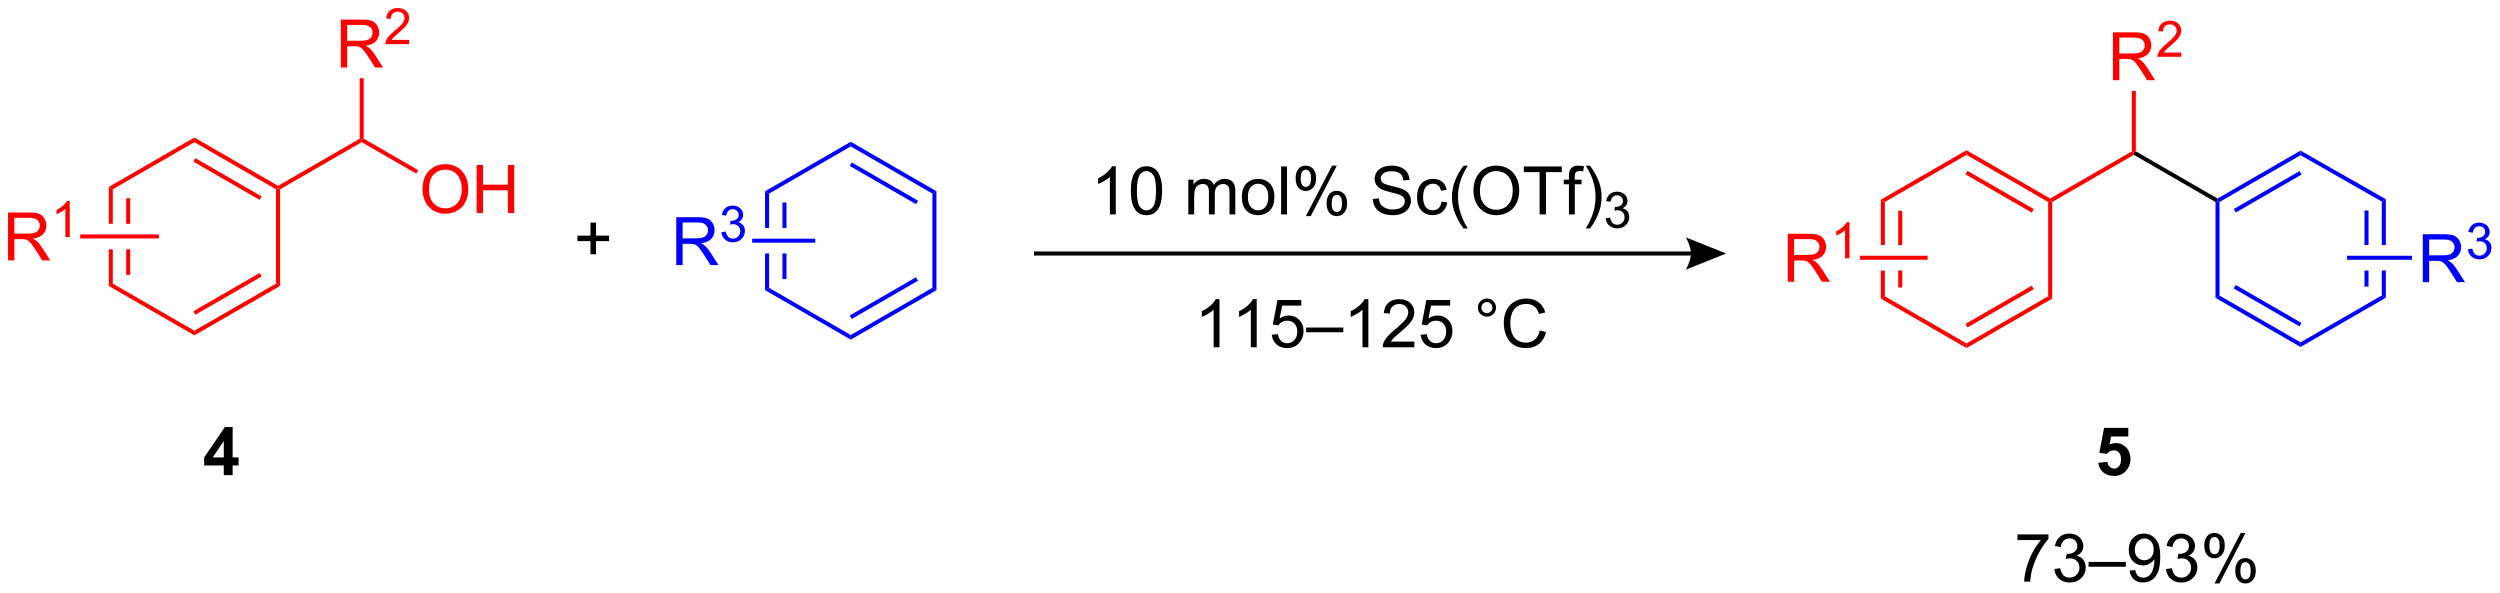 <?xml version="1.0" encoding="UTF-8"?>
<!DOCTYPE svg PUBLIC '-//W3C//DTD SVG 1.0//EN'
          'http://www.w3.org/TR/2001/REC-SVG-20010904/DTD/svg10.dtd'>
<svg stroke-dasharray="none" shape-rendering="auto" xmlns="http://www.w3.org/2000/svg" font-family="'Dialog'" text-rendering="auto" width="830" fill-opacity="1" color-interpolation="auto" color-rendering="auto" preserveAspectRatio="xMidYMid meet" font-size="12px" viewBox="0 0 830 197" fill="black" xmlns:xlink="http://www.w3.org/1999/xlink" stroke="black" image-rendering="auto" stroke-miterlimit="10" stroke-linecap="square" stroke-linejoin="miter" font-style="normal" stroke-width="1" height="197" stroke-dashoffset="0" font-weight="normal" stroke-opacity="1"
><!--Generated by the Batik Graphics2D SVG Generator--><defs id="genericDefs"
  /><g
  ><defs id="defs1"
    ><clipPath clipPathUnits="userSpaceOnUse" id="clipPath1"
      ><path d="M3.071 2.803 L314.249 2.803 L314.249 76.44 L3.071 76.44 L3.071 2.803 Z"
      /></clipPath
      ><clipPath clipPathUnits="userSpaceOnUse" id="clipPath2"
      ><path d="M5.112 2.795 L5.112 74.384 L307.637 74.384 L307.637 2.795 Z"
      /></clipPath
    ></defs
    ><g fill="red" transform="scale(2.667,2.667) translate(-3.071,-2.803) matrix(1.029,0,0,1.029,-2.187,-0.072)" stroke="red"
    ><path d="M18.27 25.427 L18.27 29.871 L18.757 29.871 L18.757 25.708 L18.27 25.427 ZM20.375 26.782 L20.375 29.871 L20.862 29.871 L20.862 26.782 ZM20.375 32.956 L20.375 36.045 L20.862 36.045 L20.862 32.956 ZM18.27 32.956 L18.27 37.401 L18.757 37.119 L18.757 32.956 Z" stroke="none" clip-path="url(#clipPath2)"
    /></g
    ><g fill="red" transform="matrix(2.743,0,0,2.743,-14.021,-7.667)" stroke="red"
    ><path d="M18.27 37.401 L18.757 37.119 L28.64 42.825 L28.64 43.388 Z" stroke="none" clip-path="url(#clipPath2)"
    /></g
    ><g fill="red" transform="matrix(2.743,0,0,2.743,-14.021,-7.667)" stroke="red"
    ><path d="M28.64 43.388 L28.64 42.825 L38.522 37.119 L39.01 37.401 ZM28.762 40.887 L36.783 36.256 L36.539 35.834 L28.518 40.465 Z" stroke="none" clip-path="url(#clipPath2)"
    /></g
    ><g fill="red" transform="matrix(2.743,0,0,2.743,-14.021,-7.667)" stroke="red"
    ><path d="M39.01 37.401 L38.522 37.119 L38.522 25.708 L38.766 25.567 L39.01 25.708 Z" stroke="none" clip-path="url(#clipPath2)"
    /></g
    ><g fill="red" transform="matrix(2.743,0,0,2.743,-14.021,-7.667)" stroke="red"
    ><path d="M38.766 25.286 L38.766 25.567 L38.522 25.708 L28.64 20.002 L28.64 19.439 ZM36.783 26.571 L28.762 21.94 L28.518 22.362 L36.539 26.993 Z" stroke="none" clip-path="url(#clipPath2)"
    /></g
    ><g fill="red" transform="matrix(2.743,0,0,2.743,-14.021,-7.667)" stroke="red"
    ><path d="M28.64 19.439 L28.64 20.002 L18.757 25.708 L18.27 25.427 Z" stroke="none" clip-path="url(#clipPath2)"
    /></g
    ><g fill="red" transform="matrix(2.743,0,0,2.743,-14.021,-7.667)" stroke="red"
    ><path d="M39.01 25.708 L38.766 25.567 L38.766 25.286 L48.649 19.58 L48.892 19.721 L48.892 20.002 Z" stroke="none" clip-path="url(#clipPath2)"
    /></g
    ><g fill="red" transform="matrix(2.743,0,0,2.743,-14.021,-7.667)" stroke="red"
    ><path d="M56.247 25.743 Q56.247 24.298 57.023 23.484 Q57.798 22.666 59.024 22.666 Q59.825 22.666 60.469 23.051 Q61.115 23.433 61.452 24.119 Q61.792 24.805 61.792 25.675 Q61.792 26.558 61.436 27.254 Q61.08 27.95 60.426 28.309 Q59.775 28.667 59.019 28.667 Q58.201 28.667 57.555 28.272 Q56.912 27.874 56.58 27.191 Q56.247 26.505 56.247 25.743 ZM57.038 25.754 Q57.038 26.803 57.6 27.407 Q58.164 28.008 59.016 28.008 Q59.881 28.008 60.44 27.399 Q61.001 26.79 61.001 25.672 Q61.001 24.963 60.761 24.436 Q60.521 23.908 60.06 23.618 Q59.601 23.325 59.026 23.325 Q58.212 23.325 57.624 23.887 Q57.038 24.446 57.038 25.754 ZM62.803 28.567 L62.803 22.769 L63.571 22.769 L63.571 25.15 L66.585 25.15 L66.585 22.769 L67.352 22.769 L67.352 28.567 L66.585 28.567 L66.585 25.833 L63.571 25.833 L63.571 28.567 L62.803 28.567 Z" stroke="none" clip-path="url(#clipPath2)"
    /></g
    ><g fill="red" transform="matrix(2.743,0,0,2.743,-14.021,-7.667)" stroke="red"
    ><path d="M48.892 20.002 L48.892 19.721 L49.136 19.58 L55.738 23.392 L55.495 23.814 Z" stroke="none" clip-path="url(#clipPath2)"
    /></g
    ><g fill="red" transform="matrix(2.743,0,0,2.743,-14.021,-7.667)" stroke="red"
    ><path d="M6.084 34.314 L6.084 28.515 L8.655 28.515 Q9.43 28.515 9.833 28.671 Q10.236 28.827 10.476 29.222 Q10.719 29.618 10.719 30.098 Q10.719 30.715 10.318 31.139 Q9.92 31.561 9.084 31.674 Q9.39 31.822 9.548 31.964 Q9.883 32.273 10.184 32.734 L11.194 34.314 L10.229 34.314 L9.461 33.106 Q9.124 32.584 8.905 32.307 Q8.689 32.03 8.517 31.919 Q8.346 31.809 8.167 31.767 Q8.037 31.738 7.739 31.738 L6.851 31.738 L6.851 34.314 L6.084 34.314 ZM6.851 31.073 L8.499 31.073 Q9.026 31.073 9.322 30.965 Q9.62 30.857 9.773 30.617 Q9.928 30.377 9.928 30.098 Q9.928 29.686 9.627 29.422 Q9.329 29.156 8.686 29.156 L6.851 29.156 L6.851 31.073 Z" stroke="none" clip-path="url(#clipPath2)"
    /></g
    ><g fill="red" transform="matrix(2.743,0,0,2.743,-14.021,-7.667)" stroke="red"
    ><path d="M13.555 31.479 L13.021 31.479 L13.021 28.075 Q12.827 28.259 12.515 28.443 Q12.202 28.627 11.953 28.72 L11.953 28.204 Q12.4 27.992 12.734 27.694 Q13.07 27.393 13.211 27.112 L13.555 27.112 L13.555 31.479 Z" stroke="none" clip-path="url(#clipPath2)"
    /></g
    ><g fill="red" transform="matrix(2.743,0,0,2.743,-14.021,-7.667)" stroke="red"
    ><path d="M14.824 31.657 L14.824 31.17 L24.341 31.17 L24.341 31.657 Z" stroke="none" clip-path="url(#clipPath2)"
    /></g
    ><g transform="matrix(2.743,0,0,2.743,-14.021,-7.667)"
    ><path d="M76.581 33.57 L76.581 31.98 L75.002 31.98 L75.002 31.316 L76.581 31.316 L76.581 29.739 L77.254 29.739 L77.254 31.316 L78.831 31.316 L78.831 31.98 L77.254 31.98 L77.254 33.57 L76.581 33.57 Z" stroke="none" clip-path="url(#clipPath2)"
    /></g
    ><g fill="blue" transform="matrix(2.743,0,0,2.743,-14.021,-7.667)" stroke="blue"
    ><path d="M97.712 25.942 L97.712 30.387 L98.199 30.387 L98.199 26.224 L97.712 25.942 ZM99.817 27.298 L99.817 30.387 L100.304 30.387 L100.304 27.298 ZM99.817 33.472 L99.817 36.561 L100.304 36.561 L100.304 33.472 ZM97.712 33.472 L97.712 37.916 L98.199 37.635 L98.199 33.472 Z" stroke="none" clip-path="url(#clipPath2)"
    /></g
    ><g fill="blue" transform="matrix(2.743,0,0,2.743,-14.021,-7.667)" stroke="blue"
    ><path d="M97.712 37.916 L98.199 37.635 L108.082 43.341 L108.082 43.904 Z" stroke="none" clip-path="url(#clipPath2)"
    /></g
    ><g fill="blue" transform="matrix(2.743,0,0,2.743,-14.021,-7.667)" stroke="blue"
    ><path d="M108.082 43.904 L108.082 43.341 L117.965 37.635 L118.452 37.916 ZM108.204 41.403 L116.225 36.772 L115.982 36.35 L107.96 40.981 Z" stroke="none" clip-path="url(#clipPath2)"
    /></g
    ><g fill="blue" transform="matrix(2.743,0,0,2.743,-14.021,-7.667)" stroke="blue"
    ><path d="M118.452 37.916 L117.965 37.635 L117.965 26.224 L118.452 25.942 Z" stroke="none" clip-path="url(#clipPath2)"
    /></g
    ><g fill="blue" transform="matrix(2.743,0,0,2.743,-14.021,-7.667)" stroke="blue"
    ><path d="M118.452 25.942 L117.965 26.224 L108.082 20.518 L108.082 19.955 ZM116.225 27.087 L108.204 22.456 L107.96 22.878 L115.982 27.509 Z" stroke="none" clip-path="url(#clipPath2)"
    /></g
    ><g fill="blue" transform="matrix(2.743,0,0,2.743,-14.021,-7.667)" stroke="blue"
    ><path d="M108.082 19.955 L108.082 20.518 L98.199 26.224 L97.712 25.942 Z" stroke="none" clip-path="url(#clipPath2)"
    /></g
    ><g fill="blue" transform="matrix(2.743,0,0,2.743,-14.021,-7.667)" stroke="blue"
    ><path d="M86.962 34.879 L86.962 29.081 L89.533 29.081 Q90.308 29.081 90.712 29.237 Q91.115 29.392 91.355 29.788 Q91.598 30.183 91.598 30.663 Q91.598 31.28 91.197 31.705 Q90.799 32.127 89.963 32.24 Q90.269 32.388 90.427 32.53 Q90.762 32.839 91.062 33.3 L92.072 34.879 L91.107 34.879 L90.34 33.672 Q90.002 33.15 89.784 32.873 Q89.567 32.596 89.396 32.485 Q89.225 32.374 89.045 32.332 Q88.916 32.303 88.618 32.303 L87.73 32.303 L87.73 34.879 L86.962 34.879 ZM87.73 31.639 L89.378 31.639 Q89.905 31.639 90.2 31.531 Q90.498 31.423 90.651 31.183 Q90.807 30.943 90.807 30.663 Q90.807 30.252 90.506 29.988 Q90.208 29.722 89.565 29.722 L87.73 29.722 L87.73 31.639 Z" stroke="none" clip-path="url(#clipPath2)"
    /></g
    ><g fill="blue" transform="matrix(2.743,0,0,2.743,-14.021,-7.667)" stroke="blue"
    ><path d="M92.424 30.895 L92.958 30.824 Q93.051 31.279 93.271 31.479 Q93.492 31.679 93.811 31.679 Q94.186 31.679 94.445 31.418 Q94.707 31.157 94.707 30.771 Q94.707 30.403 94.465 30.166 Q94.226 29.927 93.854 29.927 Q93.704 29.927 93.478 29.986 L93.538 29.517 Q93.591 29.523 93.623 29.523 Q93.965 29.523 94.238 29.345 Q94.511 29.167 94.511 28.795 Q94.511 28.503 94.311 28.311 Q94.113 28.117 93.799 28.117 Q93.486 28.117 93.279 28.313 Q93.071 28.509 93.012 28.9 L92.478 28.805 Q92.577 28.267 92.923 27.973 Q93.271 27.678 93.787 27.678 Q94.143 27.678 94.442 27.83 Q94.742 27.983 94.9 28.247 Q95.058 28.511 95.058 28.807 Q95.058 29.09 94.906 29.321 Q94.756 29.553 94.459 29.689 Q94.845 29.778 95.058 30.059 Q95.272 30.338 95.272 30.759 Q95.272 31.328 94.857 31.726 Q94.442 32.121 93.807 32.121 Q93.235 32.121 92.856 31.781 Q92.478 31.439 92.424 30.895 Z" stroke="none" clip-path="url(#clipPath2)"
    /></g
    ><g fill="blue" transform="matrix(2.743,0,0,2.743,-14.021,-7.667)" stroke="blue"
    ><path d="M96.154 32.173 L96.154 31.686 L103.783 31.686 L103.783 32.173 Z" stroke="none" clip-path="url(#clipPath2)"
    /></g
    ><g transform="matrix(2.743,0,0,2.743,-14.021,-7.667)"
    ><path d="M130.264 33.721 L209.776 33.721 L209.776 33.233 L130.264 33.233 ZM214.039 33.477 L209.167 35.426 C209.167 35.426 209.776 34.33 209.776 33.477 C209.776 32.624 209.167 31.528 209.167 31.528 Z" stroke="none" clip-path="url(#clipPath2)"
    /></g
    ><g transform="matrix(2.743,0,0,2.743,-14.021,-7.667)"
    ><path d="M140.161 28.741 L139.449 28.741 L139.449 24.203 Q139.191 24.448 138.774 24.694 Q138.357 24.939 138.025 25.063 L138.025 24.375 Q138.621 24.093 139.067 23.694 Q139.515 23.294 139.702 22.919 L140.161 22.919 L140.161 28.741 ZM141.984 25.88 Q141.984 24.852 142.195 24.227 Q142.406 23.599 142.823 23.259 Q143.242 22.919 143.875 22.919 Q144.342 22.919 144.692 23.106 Q145.046 23.294 145.275 23.65 Q145.504 24.003 145.634 24.512 Q145.765 25.018 145.765 25.88 Q145.765 26.901 145.554 27.528 Q145.346 28.156 144.927 28.498 Q144.51 28.841 143.875 28.841 Q143.036 28.841 142.556 28.238 Q141.984 27.515 141.984 25.88 ZM142.715 25.88 Q142.715 27.309 143.05 27.781 Q143.384 28.253 143.875 28.253 Q144.365 28.253 144.697 27.779 Q145.032 27.304 145.032 25.88 Q145.032 24.448 144.697 23.979 Q144.365 23.507 143.867 23.507 Q143.376 23.507 143.084 23.924 Q142.715 24.454 142.715 25.88 ZM148.937 28.741 L148.937 24.541 L149.573 24.541 L149.573 25.129 Q149.771 24.82 150.097 24.633 Q150.427 24.446 150.846 24.446 Q151.313 24.446 151.611 24.641 Q151.912 24.834 152.033 25.181 Q152.531 24.446 153.33 24.446 Q153.955 24.446 154.29 24.791 Q154.627 25.137 154.627 25.857 L154.627 28.741 L153.921 28.741 L153.921 26.094 Q153.921 25.667 153.85 25.48 Q153.781 25.292 153.599 25.179 Q153.417 25.063 153.172 25.063 Q152.729 25.063 152.436 25.358 Q152.144 25.651 152.144 26.299 L152.144 28.741 L151.432 28.741 L151.432 26.012 Q151.432 25.538 151.258 25.3 Q151.084 25.063 150.688 25.063 Q150.387 25.063 150.132 25.221 Q149.879 25.379 149.763 25.685 Q149.649 25.988 149.649 26.561 L149.649 28.741 L148.937 28.741 ZM155.418 26.64 Q155.418 25.474 156.067 24.913 Q156.61 24.446 157.388 24.446 Q158.256 24.446 158.804 25.013 Q159.355 25.58 159.355 26.582 Q159.355 27.391 159.11 27.858 Q158.867 28.322 158.403 28.58 Q157.939 28.836 157.388 28.836 Q156.507 28.836 155.962 28.272 Q155.418 27.705 155.418 26.64 ZM156.151 26.64 Q156.151 27.447 156.502 27.85 Q156.855 28.251 157.388 28.251 Q157.918 28.251 158.269 27.847 Q158.622 27.444 158.622 26.616 Q158.622 25.838 158.269 25.437 Q157.915 25.034 157.388 25.034 Q156.855 25.034 156.502 25.435 Q156.151 25.833 156.151 26.64 ZM160.174 28.741 L160.174 22.943 L160.886 22.943 L160.886 28.741 L160.174 28.741 ZM161.926 24.335 Q161.926 23.713 162.237 23.278 Q162.551 22.843 163.144 22.843 Q163.69 22.843 164.046 23.233 Q164.404 23.623 164.404 24.377 Q164.404 25.113 164.043 25.511 Q163.682 25.909 163.152 25.909 Q162.625 25.909 162.274 25.519 Q161.926 25.126 161.926 24.335 ZM163.162 23.333 Q162.899 23.333 162.722 23.563 Q162.546 23.792 162.546 24.406 Q162.546 24.963 162.722 25.192 Q162.901 25.419 163.162 25.419 Q163.431 25.419 163.608 25.189 Q163.785 24.96 163.785 24.351 Q163.785 23.789 163.605 23.563 Q163.429 23.333 163.162 23.333 ZM163.168 28.955 L166.34 22.843 L166.917 22.843 L163.756 28.955 L163.168 28.955 ZM165.675 27.381 Q165.675 26.756 165.986 26.323 Q166.3 25.888 166.896 25.888 Q167.442 25.888 167.8 26.278 Q168.159 26.669 168.159 27.423 Q168.159 28.158 167.795 28.556 Q167.434 28.955 166.901 28.955 Q166.374 28.955 166.023 28.562 Q165.675 28.166 165.675 27.381 ZM166.917 26.379 Q166.648 26.379 166.471 26.608 Q166.295 26.837 166.295 27.452 Q166.295 28.006 166.471 28.235 Q166.651 28.464 166.912 28.464 Q167.186 28.464 167.36 28.235 Q167.537 28.006 167.537 27.396 Q167.537 26.835 167.357 26.608 Q167.181 26.379 166.917 26.379 ZM171.27 26.877 L171.995 26.814 Q172.046 27.249 172.233 27.528 Q172.423 27.808 172.818 27.979 Q173.214 28.151 173.707 28.151 Q174.147 28.151 174.482 28.021 Q174.819 27.889 174.983 27.663 Q175.146 27.436 175.146 27.167 Q175.146 26.893 174.988 26.69 Q174.83 26.487 174.466 26.347 Q174.234 26.257 173.435 26.065 Q172.636 25.872 172.315 25.704 Q171.9 25.485 171.695 25.163 Q171.492 24.841 171.492 24.441 Q171.492 24.003 171.74 23.621 Q171.99 23.238 172.467 23.041 Q172.947 22.843 173.533 22.843 Q174.179 22.843 174.669 23.051 Q175.162 23.259 175.426 23.663 Q175.692 24.066 175.713 24.575 L174.978 24.631 Q174.917 24.082 174.574 23.802 Q174.234 23.52 173.564 23.52 Q172.868 23.52 172.549 23.776 Q172.233 24.029 172.233 24.39 Q172.233 24.702 172.457 24.905 Q172.678 25.105 173.614 25.319 Q174.55 25.53 174.899 25.688 Q175.405 25.92 175.645 26.278 Q175.887 26.637 175.887 27.104 Q175.887 27.565 175.621 27.977 Q175.357 28.385 174.859 28.614 Q174.363 28.841 173.744 28.841 Q172.955 28.841 172.423 28.612 Q171.893 28.38 171.589 27.921 Q171.286 27.46 171.27 26.877 ZM179.584 27.201 L180.285 27.294 Q180.169 28.016 179.697 28.427 Q179.225 28.836 178.537 28.836 Q177.675 28.836 177.15 28.272 Q176.625 27.707 176.625 26.655 Q176.625 25.975 176.85 25.466 Q177.076 24.955 177.538 24.702 Q177.999 24.446 178.54 24.446 Q179.225 24.446 179.66 24.791 Q180.095 25.137 180.217 25.775 L179.526 25.88 Q179.426 25.458 179.175 25.245 Q178.925 25.031 178.569 25.031 Q178.031 25.031 177.693 25.416 Q177.359 25.801 177.359 26.637 Q177.359 27.483 177.683 27.868 Q178.007 28.251 178.529 28.251 Q178.948 28.251 179.228 27.995 Q179.51 27.736 179.584 27.201 ZM182.255 30.447 Q181.664 29.703 181.256 28.707 Q180.85 27.707 180.85 26.64 Q180.85 25.698 181.155 24.836 Q181.511 23.837 182.255 22.843 L182.764 22.843 Q182.287 23.665 182.131 24.019 Q181.891 24.564 181.751 25.158 Q181.583 25.896 181.583 26.645 Q181.583 28.546 182.764 30.447 L182.255 30.447 ZM183.449 25.917 Q183.449 24.472 184.225 23.657 Q185 22.84 186.226 22.84 Q187.027 22.84 187.671 23.225 Q188.317 23.607 188.654 24.293 Q188.994 24.979 188.994 25.849 Q188.994 26.732 188.638 27.428 Q188.282 28.124 187.629 28.483 Q186.977 28.841 186.221 28.841 Q185.403 28.841 184.757 28.446 Q184.114 28.048 183.782 27.365 Q183.449 26.679 183.449 25.917 ZM184.24 25.928 Q184.24 26.977 184.802 27.581 Q185.366 28.182 186.218 28.182 Q187.083 28.182 187.642 27.573 Q188.203 26.964 188.203 25.846 Q188.203 25.137 187.963 24.609 Q187.724 24.082 187.262 23.792 Q186.803 23.499 186.228 23.499 Q185.414 23.499 184.826 24.061 Q184.24 24.62 184.24 25.928 ZM191.458 28.741 L191.458 23.626 L189.547 23.626 L189.547 22.943 L194.143 22.943 L194.143 23.626 L192.226 23.626 L192.226 28.741 L191.458 28.741 ZM195.009 28.741 L195.009 25.095 L194.381 25.095 L194.381 24.541 L195.009 24.541 L195.009 24.093 Q195.009 23.671 195.085 23.465 Q195.188 23.188 195.446 23.017 Q195.705 22.843 196.172 22.843 Q196.472 22.843 196.836 22.914 L196.731 23.536 Q196.509 23.497 196.311 23.497 Q195.987 23.497 195.852 23.636 Q195.718 23.773 195.718 24.153 L195.718 24.541 L196.535 24.541 L196.535 25.095 L195.718 25.095 L195.718 28.741 L195.009 28.741 ZM197.557 30.447 L197.046 30.447 Q198.23 28.546 198.23 26.645 Q198.23 25.901 198.058 25.168 Q197.924 24.575 197.684 24.029 Q197.528 23.673 197.046 22.843 L197.557 22.843 Q198.301 23.837 198.657 24.836 Q198.96 25.698 198.96 26.64 Q198.96 27.707 198.551 28.707 Q198.143 29.703 197.557 30.447 Z" stroke="none" clip-path="url(#clipPath2)"
    /></g
    ><g transform="matrix(2.743,0,0,2.743,-14.021,-7.667)"
    ><path d="M199.46 29.212 L199.994 29.141 Q200.087 29.596 200.306 29.796 Q200.528 29.995 200.846 29.995 Q201.222 29.995 201.481 29.734 Q201.742 29.473 201.742 29.088 Q201.742 28.72 201.5 28.482 Q201.261 28.243 200.889 28.243 Q200.739 28.243 200.514 28.302 L200.573 27.834 Q200.626 27.84 200.658 27.84 Q201 27.84 201.273 27.662 Q201.546 27.484 201.546 27.112 Q201.546 26.819 201.346 26.628 Q201.149 26.434 200.834 26.434 Q200.522 26.434 200.314 26.63 Q200.106 26.825 200.047 27.217 L199.513 27.122 Q199.612 26.584 199.958 26.289 Q200.306 25.995 200.822 25.995 Q201.178 25.995 201.477 26.147 Q201.777 26.299 201.936 26.564 Q202.094 26.827 202.094 27.124 Q202.094 27.407 201.941 27.638 Q201.791 27.869 201.495 28.006 Q201.88 28.095 202.094 28.376 Q202.307 28.654 202.307 29.076 Q202.307 29.645 201.892 30.043 Q201.477 30.438 200.842 30.438 Q200.27 30.438 199.891 30.098 Q199.513 29.756 199.46 29.212 Z" stroke="none" clip-path="url(#clipPath2)"
    /></g
    ><g transform="matrix(2.743,0,0,2.743,-14.021,-7.667)"
    ><path d="M152.714 44.826 L152.002 44.826 L152.002 40.288 Q151.743 40.533 151.327 40.779 Q150.91 41.024 150.578 41.148 L150.578 40.459 Q151.174 40.177 151.619 39.779 Q152.068 39.378 152.255 39.004 L152.714 39.004 L152.714 44.826 ZM157.218 44.826 L156.506 44.826 L156.506 40.288 Q156.248 40.533 155.832 40.779 Q155.415 41.024 155.083 41.148 L155.083 40.459 Q155.679 40.177 156.124 39.779 Q156.572 39.378 156.76 39.004 L157.218 39.004 L157.218 44.826 ZM159.042 43.307 L159.788 43.244 Q159.872 43.79 160.173 44.064 Q160.476 44.338 160.903 44.338 Q161.417 44.338 161.773 43.95 Q162.129 43.563 162.129 42.922 Q162.129 42.313 161.786 41.962 Q161.446 41.609 160.893 41.609 Q160.547 41.609 160.27 41.767 Q159.994 41.923 159.835 42.171 L159.168 42.084 L159.73 39.107 L162.612 39.107 L162.612 39.787 L160.299 39.787 L159.986 41.345 Q160.508 40.982 161.083 40.982 Q161.842 40.982 162.364 41.509 Q162.886 42.034 162.886 42.859 Q162.886 43.647 162.427 44.219 Q161.868 44.926 160.903 44.926 Q160.112 44.926 159.611 44.483 Q159.113 44.038 159.042 43.307 ZM163.193 43.014 L163.193 42.44 L167.699 42.44 L167.699 43.014 L163.193 43.014 ZM170.733 44.826 L170.021 44.826 L170.021 40.288 Q169.763 40.533 169.346 40.779 Q168.929 41.024 168.597 41.148 L168.597 40.459 Q169.193 40.177 169.639 39.779 Q170.087 39.378 170.274 39.004 L170.733 39.004 L170.733 44.826 ZM176.298 44.14 L176.298 44.826 L172.464 44.826 Q172.456 44.568 172.548 44.33 Q172.693 43.94 173.015 43.56 Q173.339 43.181 173.948 42.682 Q174.892 41.907 175.225 41.453 Q175.557 41 175.557 40.597 Q175.557 40.175 175.254 39.885 Q174.953 39.592 174.465 39.592 Q173.951 39.592 173.643 39.901 Q173.334 40.209 173.331 40.755 L172.598 40.681 Q172.675 39.861 173.165 39.434 Q173.656 39.004 174.481 39.004 Q175.317 39.004 175.802 39.468 Q176.29 39.929 176.29 40.612 Q176.29 40.961 176.147 41.298 Q176.005 41.633 175.673 42.005 Q175.343 42.376 174.576 43.025 Q173.935 43.563 173.753 43.755 Q173.571 43.948 173.453 44.14 L176.298 44.14 ZM177.061 43.307 L177.807 43.244 Q177.892 43.79 178.192 44.064 Q178.495 44.338 178.923 44.338 Q179.437 44.338 179.793 43.95 Q180.149 43.563 180.149 42.922 Q180.149 42.313 179.806 41.962 Q179.466 41.609 178.912 41.609 Q178.567 41.609 178.29 41.767 Q178.013 41.923 177.855 42.171 L177.188 42.084 L177.749 39.107 L180.631 39.107 L180.631 39.787 L178.319 39.787 L178.005 41.345 Q178.527 40.982 179.102 40.982 Q179.861 40.982 180.383 41.509 Q180.905 42.034 180.905 42.859 Q180.905 43.647 180.447 44.219 Q179.888 44.926 178.923 44.926 Q178.131 44.926 177.631 44.483 Q177.132 44.038 177.061 43.307 ZM183.985 40.024 Q183.985 39.568 184.307 39.249 Q184.631 38.928 185.082 38.928 Q185.541 38.928 185.86 39.249 Q186.181 39.568 186.181 40.024 Q186.181 40.478 185.857 40.802 Q185.535 41.124 185.082 41.124 Q184.631 41.124 184.307 40.805 Q183.985 40.483 183.985 40.024 ZM184.417 40.024 Q184.417 40.301 184.613 40.496 Q184.808 40.691 185.084 40.691 Q185.359 40.691 185.554 40.496 Q185.749 40.301 185.749 40.024 Q185.749 39.748 185.554 39.553 Q185.359 39.355 185.084 39.355 Q184.808 39.355 184.613 39.553 Q184.417 39.748 184.417 40.024 ZM191.48 42.793 L192.247 42.986 Q192.007 43.932 191.38 44.43 Q190.752 44.926 189.848 44.926 Q188.909 44.926 188.321 44.544 Q187.736 44.161 187.427 43.439 Q187.121 42.714 187.121 41.883 Q187.121 40.976 187.467 40.304 Q187.815 39.629 188.453 39.278 Q189.091 38.928 189.858 38.928 Q190.728 38.928 191.322 39.37 Q191.915 39.813 192.15 40.618 L191.393 40.794 Q191.192 40.161 190.808 39.874 Q190.425 39.584 189.843 39.584 Q189.175 39.584 188.725 39.906 Q188.276 40.225 188.094 40.765 Q187.912 41.306 187.912 41.878 Q187.912 42.619 188.129 43.17 Q188.345 43.721 188.798 43.995 Q189.255 44.267 189.785 44.267 Q190.428 44.267 190.874 43.895 Q191.322 43.523 191.48 42.793 Z" stroke="none" clip-path="url(#clipPath2)"
    /></g
    ><g fill="red" transform="matrix(2.743,0,0,2.743,-14.021,-7.667)" stroke="red"
    ><path d="M232.759 26.963 L232.759 32.45 L233.246 32.45 L233.246 27.244 L232.759 26.963 ZM234.864 28.319 L234.864 32.45 L235.351 32.45 L235.351 28.319 ZM234.864 35.536 L234.864 37.581 L235.351 37.581 L235.351 35.536 ZM232.759 35.536 L232.759 38.937 L233.246 38.656 L233.246 35.536 Z" stroke="none" clip-path="url(#clipPath2)"
    /></g
    ><g fill="red" transform="matrix(2.743,0,0,2.743,-14.021,-7.667)" stroke="red"
    ><path d="M232.759 38.937 L233.246 38.656 L243.129 44.361 L243.129 44.924 Z" stroke="none" clip-path="url(#clipPath2)"
    /></g
    ><g fill="red" transform="matrix(2.743,0,0,2.743,-14.021,-7.667)" stroke="red"
    ><path d="M243.129 44.924 L243.129 44.361 L253.012 38.656 L253.499 38.937 ZM243.251 42.423 L251.272 37.792 L251.029 37.37 L243.007 42.001 Z" stroke="none" clip-path="url(#clipPath2)"
    /></g
    ><g fill="red" transform="matrix(2.743,0,0,2.743,-14.021,-7.667)" stroke="red"
    ><path d="M253.499 38.937 L253.012 38.656 L253.012 27.244 L253.255 27.104 L253.499 27.244 Z" stroke="none" clip-path="url(#clipPath2)"
    /></g
    ><g fill="red" transform="matrix(2.743,0,0,2.743,-14.021,-7.667)" stroke="red"
    ><path d="M253.255 26.822 L253.255 27.104 L253.012 27.244 L243.129 21.538 L243.129 20.976 ZM251.272 28.108 L243.251 23.476 L243.007 23.898 L251.029 28.53 Z" stroke="none" clip-path="url(#clipPath2)"
    /></g
    ><g fill="red" transform="matrix(2.743,0,0,2.743,-14.021,-7.667)" stroke="red"
    ><path d="M243.129 20.976 L243.129 21.538 L233.246 27.244 L232.759 26.963 Z" stroke="none" clip-path="url(#clipPath2)"
    /></g
    ><g fill="red" transform="matrix(2.743,0,0,2.743,-14.021,-7.667)" stroke="red"
    ><path d="M253.499 27.244 L253.255 27.104 L253.255 26.822 L263.138 21.116 L263.382 21.257 L263.382 21.538 Z" stroke="none" clip-path="url(#clipPath2)"
    /></g
    ><g fill="red" transform="matrix(2.743,0,0,2.743,-14.021,-7.667)" stroke="red"
    ><path d="M221.493 36.893 L221.493 31.095 L224.064 31.095 Q224.839 31.095 225.243 31.25 Q225.646 31.406 225.886 31.801 Q226.128 32.197 226.128 32.677 Q226.128 33.294 225.728 33.718 Q225.329 34.14 224.494 34.253 Q224.799 34.401 224.958 34.544 Q225.293 34.852 225.593 35.313 L226.603 36.893 L225.638 36.893 L224.871 35.685 Q224.533 35.163 224.314 34.886 Q224.098 34.609 223.927 34.499 Q223.755 34.388 223.576 34.346 Q223.447 34.317 223.149 34.317 L222.26 34.317 L222.26 36.893 L221.493 36.893 ZM222.26 33.652 L223.908 33.652 Q224.436 33.652 224.731 33.544 Q225.029 33.436 225.182 33.196 Q225.337 32.956 225.337 32.677 Q225.337 32.265 225.037 32.002 Q224.739 31.735 224.095 31.735 L222.26 31.735 L222.26 33.652 Z" stroke="none" clip-path="url(#clipPath2)"
    /></g
    ><g fill="red" transform="matrix(2.743,0,0,2.743,-14.021,-7.667)" stroke="red"
    ><path d="M228.964 34.058 L228.43 34.058 L228.43 30.654 Q228.237 30.838 227.924 31.022 Q227.612 31.206 227.363 31.299 L227.363 30.783 Q227.809 30.571 228.144 30.273 Q228.48 29.972 228.62 29.691 L228.964 29.691 L228.964 34.058 Z" stroke="none" clip-path="url(#clipPath2)"
    /></g
    ><g fill="red" transform="matrix(2.743,0,0,2.743,-14.021,-7.667)" stroke="red"
    ><path d="M230.234 34.236 L230.234 33.749 L238.422 33.749 L238.422 34.236 Z" stroke="none" clip-path="url(#clipPath2)"
    /></g
    ><g fill="blue" transform="matrix(2.743,0,0,2.743,-14.021,-7.667)" stroke="blue"
    ><path d="M291.3 28.266 L291.3 32.45 L291.787 32.45 L291.787 28.266 ZM293.882 26.907 L293.395 27.19 L293.395 32.45 L293.882 32.45 L293.882 26.907 ZM291.3 35.536 L291.3 37.481 L291.787 37.481 L291.787 35.536 ZM293.395 35.536 L293.395 38.55 L293.882 38.832 L293.882 35.536 Z" stroke="none" clip-path="url(#clipPath2)"
    /></g
    ><g fill="blue" transform="matrix(2.743,0,0,2.743,-14.021,-7.667)" stroke="blue"
    ><path d="M293.395 38.55 L293.882 38.832 L283.559 44.792 L283.559 44.23 Z" stroke="none" clip-path="url(#clipPath2)"
    /></g
    ><g fill="blue" transform="matrix(2.743,0,0,2.743,-14.021,-7.667)" stroke="blue"
    ><path d="M283.559 44.23 L283.559 44.792 L273.264 38.849 L273.752 38.567 ZM283.681 41.888 L275.719 37.291 L275.475 37.713 L283.437 42.309 Z" stroke="none" clip-path="url(#clipPath2)"
    /></g
    ><g fill="blue" transform="matrix(2.743,0,0,2.743,-14.021,-7.667)" stroke="blue"
    ><path d="M273.752 38.567 L273.264 38.849 L273.264 27.244 L273.508 27.104 L273.752 27.244 Z" stroke="none" clip-path="url(#clipPath2)"
    /></g
    ><g fill="blue" transform="matrix(2.743,0,0,2.743,-14.021,-7.667)" stroke="blue"
    ><path d="M273.752 27.244 L273.508 27.104 L273.508 26.822 L283.555 21.022 L283.556 21.583 ZM275.718 28.52 L283.684 23.921 L283.441 23.499 L275.474 28.098 Z" stroke="none" clip-path="url(#clipPath2)"
    /></g
    ><g fill="blue" transform="matrix(2.743,0,0,2.743,-14.021,-7.667)" stroke="blue"
    ><path d="M283.556 21.583 L283.555 21.022 L293.882 26.907 L293.395 27.19 Z" stroke="none" clip-path="url(#clipPath2)"
    /></g
    ><g fill="blue" transform="matrix(2.743,0,0,2.743,-14.021,-7.667)" stroke="blue"
    ><path d="M298.356 36.943 L298.356 31.145 L300.926 31.145 Q301.702 31.145 302.105 31.3 Q302.508 31.456 302.748 31.851 Q302.991 32.247 302.991 32.727 Q302.991 33.344 302.59 33.768 Q302.192 34.19 301.356 34.303 Q301.662 34.451 301.82 34.593 Q302.155 34.902 302.456 35.363 L303.466 36.943 L302.5 36.943 L301.733 35.735 Q301.396 35.213 301.177 34.936 Q300.961 34.659 300.789 34.549 Q300.618 34.438 300.439 34.396 Q300.309 34.367 300.011 34.367 L299.123 34.367 L299.123 36.943 L298.356 36.943 ZM299.123 33.702 L300.771 33.702 Q301.298 33.702 301.594 33.594 Q301.891 33.486 302.044 33.246 Q302.2 33.006 302.2 32.727 Q302.2 32.315 301.899 32.052 Q301.601 31.785 300.958 31.785 L299.123 31.785 L299.123 33.702 Z" stroke="none" clip-path="url(#clipPath2)"
    /></g
    ><g fill="blue" transform="matrix(2.743,0,0,2.743,-14.021,-7.667)" stroke="blue"
    ><path d="M303.818 32.959 L304.351 32.888 Q304.445 33.343 304.664 33.542 Q304.885 33.742 305.204 33.742 Q305.58 33.742 305.839 33.481 Q306.1 33.22 306.1 32.834 Q306.1 32.466 305.858 32.229 Q305.619 31.99 305.247 31.99 Q305.097 31.99 304.872 32.049 L304.931 31.581 Q304.984 31.586 305.016 31.586 Q305.358 31.586 305.631 31.409 Q305.904 31.23 305.904 30.859 Q305.904 30.566 305.704 30.374 Q305.506 30.18 305.192 30.18 Q304.88 30.18 304.672 30.376 Q304.464 30.572 304.405 30.963 L303.871 30.869 Q303.97 30.331 304.316 30.036 Q304.664 29.741 305.18 29.741 Q305.536 29.741 305.835 29.894 Q306.135 30.046 306.293 30.311 Q306.452 30.574 306.452 30.871 Q306.452 31.153 306.299 31.385 Q306.149 31.616 305.853 31.753 Q306.238 31.841 306.452 32.122 Q306.665 32.401 306.665 32.822 Q306.665 33.392 306.25 33.789 Q305.835 34.185 305.2 34.185 Q304.628 34.185 304.249 33.845 Q303.871 33.503 303.818 32.959 Z" stroke="none" clip-path="url(#clipPath2)"
    /></g
    ><g fill="blue" transform="matrix(2.743,0,0,2.743,-14.021,-7.667)" stroke="blue"
    ><path d="M297.043 33.749 L297.043 34.236 L289.189 34.236 L289.189 33.749 Z" stroke="none" clip-path="url(#clipPath2)"
    /></g
    ><g transform="matrix(2.743,0,0,2.743,-14.021,-7.667)"
    ><path d="M273.508 26.822 L273.508 27.104 L273.264 27.244 L263.382 21.538 L263.382 21.257 L263.625 21.116 Z" stroke="none" clip-path="url(#clipPath2)"
    /></g
    ><g transform="matrix(2.743,0,0,2.743,-14.021,-7.667)"
    ><path d="M259.074 58.809 L260.181 58.696 Q260.229 59.07 260.461 59.292 Q260.695 59.511 260.999 59.511 Q261.347 59.511 261.587 59.228 Q261.829 58.944 261.829 58.374 Q261.829 57.842 261.589 57.575 Q261.352 57.306 260.967 57.306 Q260.49 57.306 260.11 57.731 L259.208 57.599 L259.778 54.583 L262.715 54.583 L262.715 55.621 L260.619 55.621 L260.445 56.608 Q260.817 56.42 261.204 56.42 Q261.945 56.42 262.459 56.958 Q262.974 57.496 262.974 58.356 Q262.974 59.07 262.557 59.632 Q261.993 60.402 260.988 60.402 Q260.184 60.402 259.678 59.969 Q259.171 59.537 259.074 58.809 Z" stroke="none" clip-path="url(#clipPath2)"
    /></g
    ><g transform="matrix(2.743,0,0,2.743,-14.021,-7.667)"
    ><path d="M32.195 60.302 L32.195 59.133 L29.822 59.133 L29.822 58.161 L32.337 54.48 L33.27 54.48 L33.27 58.158 L33.99 58.158 L33.99 59.133 L33.27 59.133 L33.27 60.302 L32.195 60.302 ZM32.195 58.158 L32.195 56.175 L30.863 58.158 L32.195 58.158 Z" stroke="none" clip-path="url(#clipPath2)"
    /></g
    ><g transform="matrix(2.743,0,0,2.743,-14.021,-7.667)"
    ><path d="M249.296 68.159 L249.296 67.474 L253.048 67.474 L253.048 68.028 Q252.495 68.618 251.951 69.596 Q251.408 70.572 251.11 71.603 Q250.897 72.331 250.839 73.198 L250.106 73.198 Q250.119 72.513 250.375 71.545 Q250.633 70.575 251.113 69.675 Q251.593 68.776 252.136 68.159 L249.296 68.159 ZM253.756 71.666 L254.468 71.571 Q254.592 72.178 254.885 72.444 Q255.18 72.71 255.605 72.71 Q256.106 72.71 256.451 72.362 Q256.799 72.014 256.799 71.5 Q256.799 71.01 256.477 70.693 Q256.158 70.374 255.663 70.374 Q255.462 70.374 255.162 70.453 L255.241 69.828 Q255.312 69.836 255.354 69.836 Q255.81 69.836 256.174 69.599 Q256.538 69.362 256.538 68.866 Q256.538 68.476 256.272 68.22 Q256.008 67.962 255.589 67.962 Q255.172 67.962 254.895 68.223 Q254.619 68.484 254.539 69.006 L253.827 68.879 Q253.959 68.162 254.421 67.769 Q254.885 67.376 255.573 67.376 Q256.048 67.376 256.446 67.579 Q256.846 67.782 257.057 68.136 Q257.268 68.486 257.268 68.882 Q257.268 69.259 257.065 69.567 Q256.865 69.876 256.469 70.058 Q256.984 70.176 257.268 70.551 Q257.553 70.923 257.553 71.484 Q257.553 72.244 257 72.774 Q256.446 73.301 255.599 73.301 Q254.837 73.301 254.331 72.847 Q253.827 72.391 253.756 71.666 ZM257.905 71.387 L257.905 70.812 L262.411 70.812 L262.411 71.387 L257.905 71.387 ZM262.869 71.856 L263.554 71.793 Q263.641 72.275 263.887 72.494 Q264.132 72.71 264.514 72.71 Q264.844 72.71 265.089 72.56 Q265.337 72.41 265.495 72.159 Q265.653 71.909 265.759 71.482 Q265.867 71.054 265.867 70.612 Q265.867 70.564 265.864 70.469 Q265.651 70.809 265.279 71.02 Q264.91 71.231 264.48 71.231 Q263.76 71.231 263.262 70.709 Q262.763 70.187 262.763 69.333 Q262.763 68.452 263.283 67.914 Q263.802 67.376 264.585 67.376 Q265.152 67.376 265.619 67.682 Q266.088 67.985 266.331 68.55 Q266.576 69.111 266.576 70.179 Q266.576 71.292 266.333 71.951 Q266.094 72.608 265.616 72.953 Q265.139 73.298 264.498 73.298 Q263.818 73.298 263.386 72.921 Q262.956 72.542 262.869 71.856 ZM265.785 69.298 Q265.785 68.684 265.458 68.325 Q265.131 67.964 264.672 67.964 Q264.198 67.964 263.844 68.352 Q263.494 68.739 263.494 69.356 Q263.494 69.91 263.829 70.258 Q264.163 70.604 264.654 70.604 Q265.147 70.604 265.466 70.258 Q265.785 69.91 265.785 69.298 ZM267.271 71.666 L267.983 71.571 Q268.107 72.178 268.399 72.444 Q268.695 72.71 269.119 72.71 Q269.62 72.71 269.966 72.362 Q270.313 72.014 270.313 71.5 Q270.313 71.01 269.992 70.693 Q269.673 70.374 269.177 70.374 Q268.977 70.374 268.676 70.453 L268.755 69.828 Q268.826 69.836 268.869 69.836 Q269.325 69.836 269.689 69.599 Q270.053 69.362 270.053 68.866 Q270.053 68.476 269.786 68.22 Q269.522 67.962 269.103 67.962 Q268.687 67.962 268.41 68.223 Q268.133 68.484 268.054 69.006 L267.342 68.879 Q267.474 68.162 267.935 67.769 Q268.399 67.376 269.087 67.376 Q269.562 67.376 269.96 67.579 Q270.361 67.782 270.572 68.136 Q270.783 68.486 270.783 68.882 Q270.783 69.259 270.58 69.567 Q270.38 69.876 269.984 70.058 Q270.498 70.176 270.783 70.551 Q271.068 70.923 271.068 71.484 Q271.068 72.244 270.514 72.774 Q269.96 73.301 269.114 73.301 Q268.352 73.301 267.846 72.847 Q267.342 72.391 267.271 71.666 ZM271.908 68.792 Q271.908 68.17 272.219 67.735 Q272.532 67.3 273.126 67.3 Q273.671 67.3 274.027 67.69 Q274.386 68.08 274.386 68.834 Q274.386 69.57 274.025 69.968 Q273.663 70.366 273.134 70.366 Q272.606 70.366 272.255 69.976 Q271.908 69.583 271.908 68.792 ZM273.144 67.79 Q272.88 67.79 272.704 68.02 Q272.527 68.249 272.527 68.863 Q272.527 69.42 272.704 69.649 Q272.883 69.876 273.144 69.876 Q273.413 69.876 273.59 69.646 Q273.766 69.417 273.766 68.808 Q273.766 68.246 273.587 68.02 Q273.41 67.79 273.144 67.79 ZM273.149 73.412 L276.321 67.3 L276.899 67.3 L273.737 73.412 L273.149 73.412 ZM275.657 71.838 Q275.657 71.213 275.968 70.78 Q276.282 70.345 276.878 70.345 Q277.423 70.345 277.782 70.735 Q278.141 71.126 278.141 71.88 Q278.141 72.615 277.777 73.013 Q277.416 73.412 276.883 73.412 Q276.356 73.412 276.005 73.019 Q275.657 72.623 275.657 71.838 ZM276.899 70.836 Q276.63 70.836 276.453 71.065 Q276.276 71.294 276.276 71.909 Q276.276 72.463 276.453 72.692 Q276.632 72.921 276.894 72.921 Q277.168 72.921 277.342 72.692 Q277.518 72.463 277.518 71.853 Q277.518 71.292 277.339 71.065 Q277.162 70.836 276.899 70.836 Z" stroke="none" clip-path="url(#clipPath2)"
    /></g
    ><g fill="red" transform="matrix(2.743,0,0,2.743,-14.021,-7.667)" stroke="red"
    ><path d="M46.366 10.969 L46.366 5.17 L48.937 5.17 Q49.712 5.17 50.116 5.326 Q50.519 5.482 50.759 5.877 Q51.002 6.273 51.002 6.753 Q51.002 7.37 50.601 7.794 Q50.203 8.216 49.367 8.329 Q49.673 8.477 49.831 8.619 Q50.166 8.928 50.466 9.389 L51.476 10.969 L50.511 10.969 L49.744 9.761 Q49.406 9.239 49.188 8.962 Q48.971 8.685 48.8 8.575 Q48.629 8.464 48.449 8.421 Q48.32 8.393 48.022 8.393 L47.133 8.393 L47.133 10.969 L46.366 10.969 ZM47.133 7.728 L48.781 7.728 Q49.309 7.728 49.604 7.62 Q49.902 7.512 50.055 7.272 Q50.211 7.032 50.211 6.753 Q50.211 6.341 49.91 6.077 Q49.612 5.811 48.969 5.811 L47.133 5.811 L47.133 7.728 Z" stroke="none" clip-path="url(#clipPath2)"
    /></g
    ><g fill="red" transform="matrix(2.743,0,0,2.743,-14.021,-7.667)" stroke="red"
    ><path d="M54.633 7.619 L54.633 8.134 L51.757 8.134 Q51.751 7.94 51.82 7.762 Q51.929 7.469 52.17 7.184 Q52.414 6.9 52.87 6.526 Q53.578 5.944 53.828 5.604 Q54.077 5.264 54.077 4.962 Q54.077 4.645 53.849 4.428 Q53.624 4.208 53.258 4.208 Q52.872 4.208 52.641 4.44 Q52.41 4.671 52.408 5.08 L51.858 5.025 Q51.915 4.41 52.283 4.09 Q52.651 3.767 53.27 3.767 Q53.897 3.767 54.261 4.115 Q54.627 4.461 54.627 4.973 Q54.627 5.234 54.52 5.488 Q54.413 5.739 54.164 6.018 Q53.917 6.296 53.341 6.783 Q52.861 7.186 52.724 7.331 Q52.588 7.475 52.499 7.619 L54.633 7.619 Z" stroke="none" clip-path="url(#clipPath2)"
    /></g
    ><g fill="red" transform="matrix(2.743,0,0,2.743,-14.021,-7.667)" stroke="red"
    ><path d="M49.136 19.58 L48.892 19.721 L48.649 19.58 L48.649 12.268 L49.136 12.268 Z" stroke="none" clip-path="url(#clipPath2)"
    /></g
    ><g fill="red" transform="matrix(2.743,0,0,2.743,-14.021,-7.667)" stroke="red"
    ><path d="M260.856 12.505 L260.856 6.707 L263.426 6.707 Q264.202 6.707 264.605 6.862 Q265.008 7.018 265.248 7.413 Q265.491 7.809 265.491 8.289 Q265.491 8.906 265.09 9.33 Q264.692 9.752 263.856 9.866 Q264.162 10.013 264.32 10.156 Q264.655 10.464 264.956 10.925 L265.966 12.505 L265 12.505 L264.233 11.297 Q263.896 10.775 263.677 10.498 Q263.461 10.222 263.289 10.111 Q263.118 10 262.939 9.958 Q262.809 9.929 262.511 9.929 L261.623 9.929 L261.623 12.505 L260.856 12.505 ZM261.623 9.264 L263.271 9.264 Q263.798 9.264 264.094 9.156 Q264.391 9.048 264.544 8.808 Q264.7 8.568 264.7 8.289 Q264.7 7.878 264.399 7.614 Q264.101 7.348 263.458 7.348 L261.623 7.348 L261.623 9.264 Z" stroke="none" clip-path="url(#clipPath2)"
    /></g
    ><g fill="red" transform="matrix(2.743,0,0,2.743,-14.021,-7.667)" stroke="red"
    ><path d="M269.122 9.156 L269.122 9.67 L266.247 9.67 Q266.241 9.476 266.31 9.298 Q266.418 9.005 266.66 8.721 Q266.903 8.436 267.36 8.062 Q268.068 7.481 268.317 7.141 Q268.566 6.801 268.566 6.498 Q268.566 6.181 268.339 5.964 Q268.113 5.745 267.748 5.745 Q267.362 5.745 267.13 5.976 Q266.899 6.207 266.897 6.617 L266.347 6.561 Q266.405 5.946 266.772 5.626 Q267.14 5.303 267.759 5.303 Q268.386 5.303 268.75 5.652 Q269.116 5.998 269.116 6.51 Q269.116 6.771 269.009 7.024 Q268.902 7.275 268.653 7.554 Q268.406 7.833 267.83 8.319 Q267.35 8.723 267.214 8.867 Q267.077 9.011 266.988 9.156 L269.122 9.156 Z" stroke="none" clip-path="url(#clipPath2)"
    /></g
    ><g fill="red" transform="matrix(2.743,0,0,2.743,-14.021,-7.667)" stroke="red"
    ><path d="M263.625 21.116 L263.382 21.257 L263.138 21.116 L263.138 13.804 L263.625 13.804 Z" stroke="none" clip-path="url(#clipPath2)"
    /></g
  ></g
></svg
>
